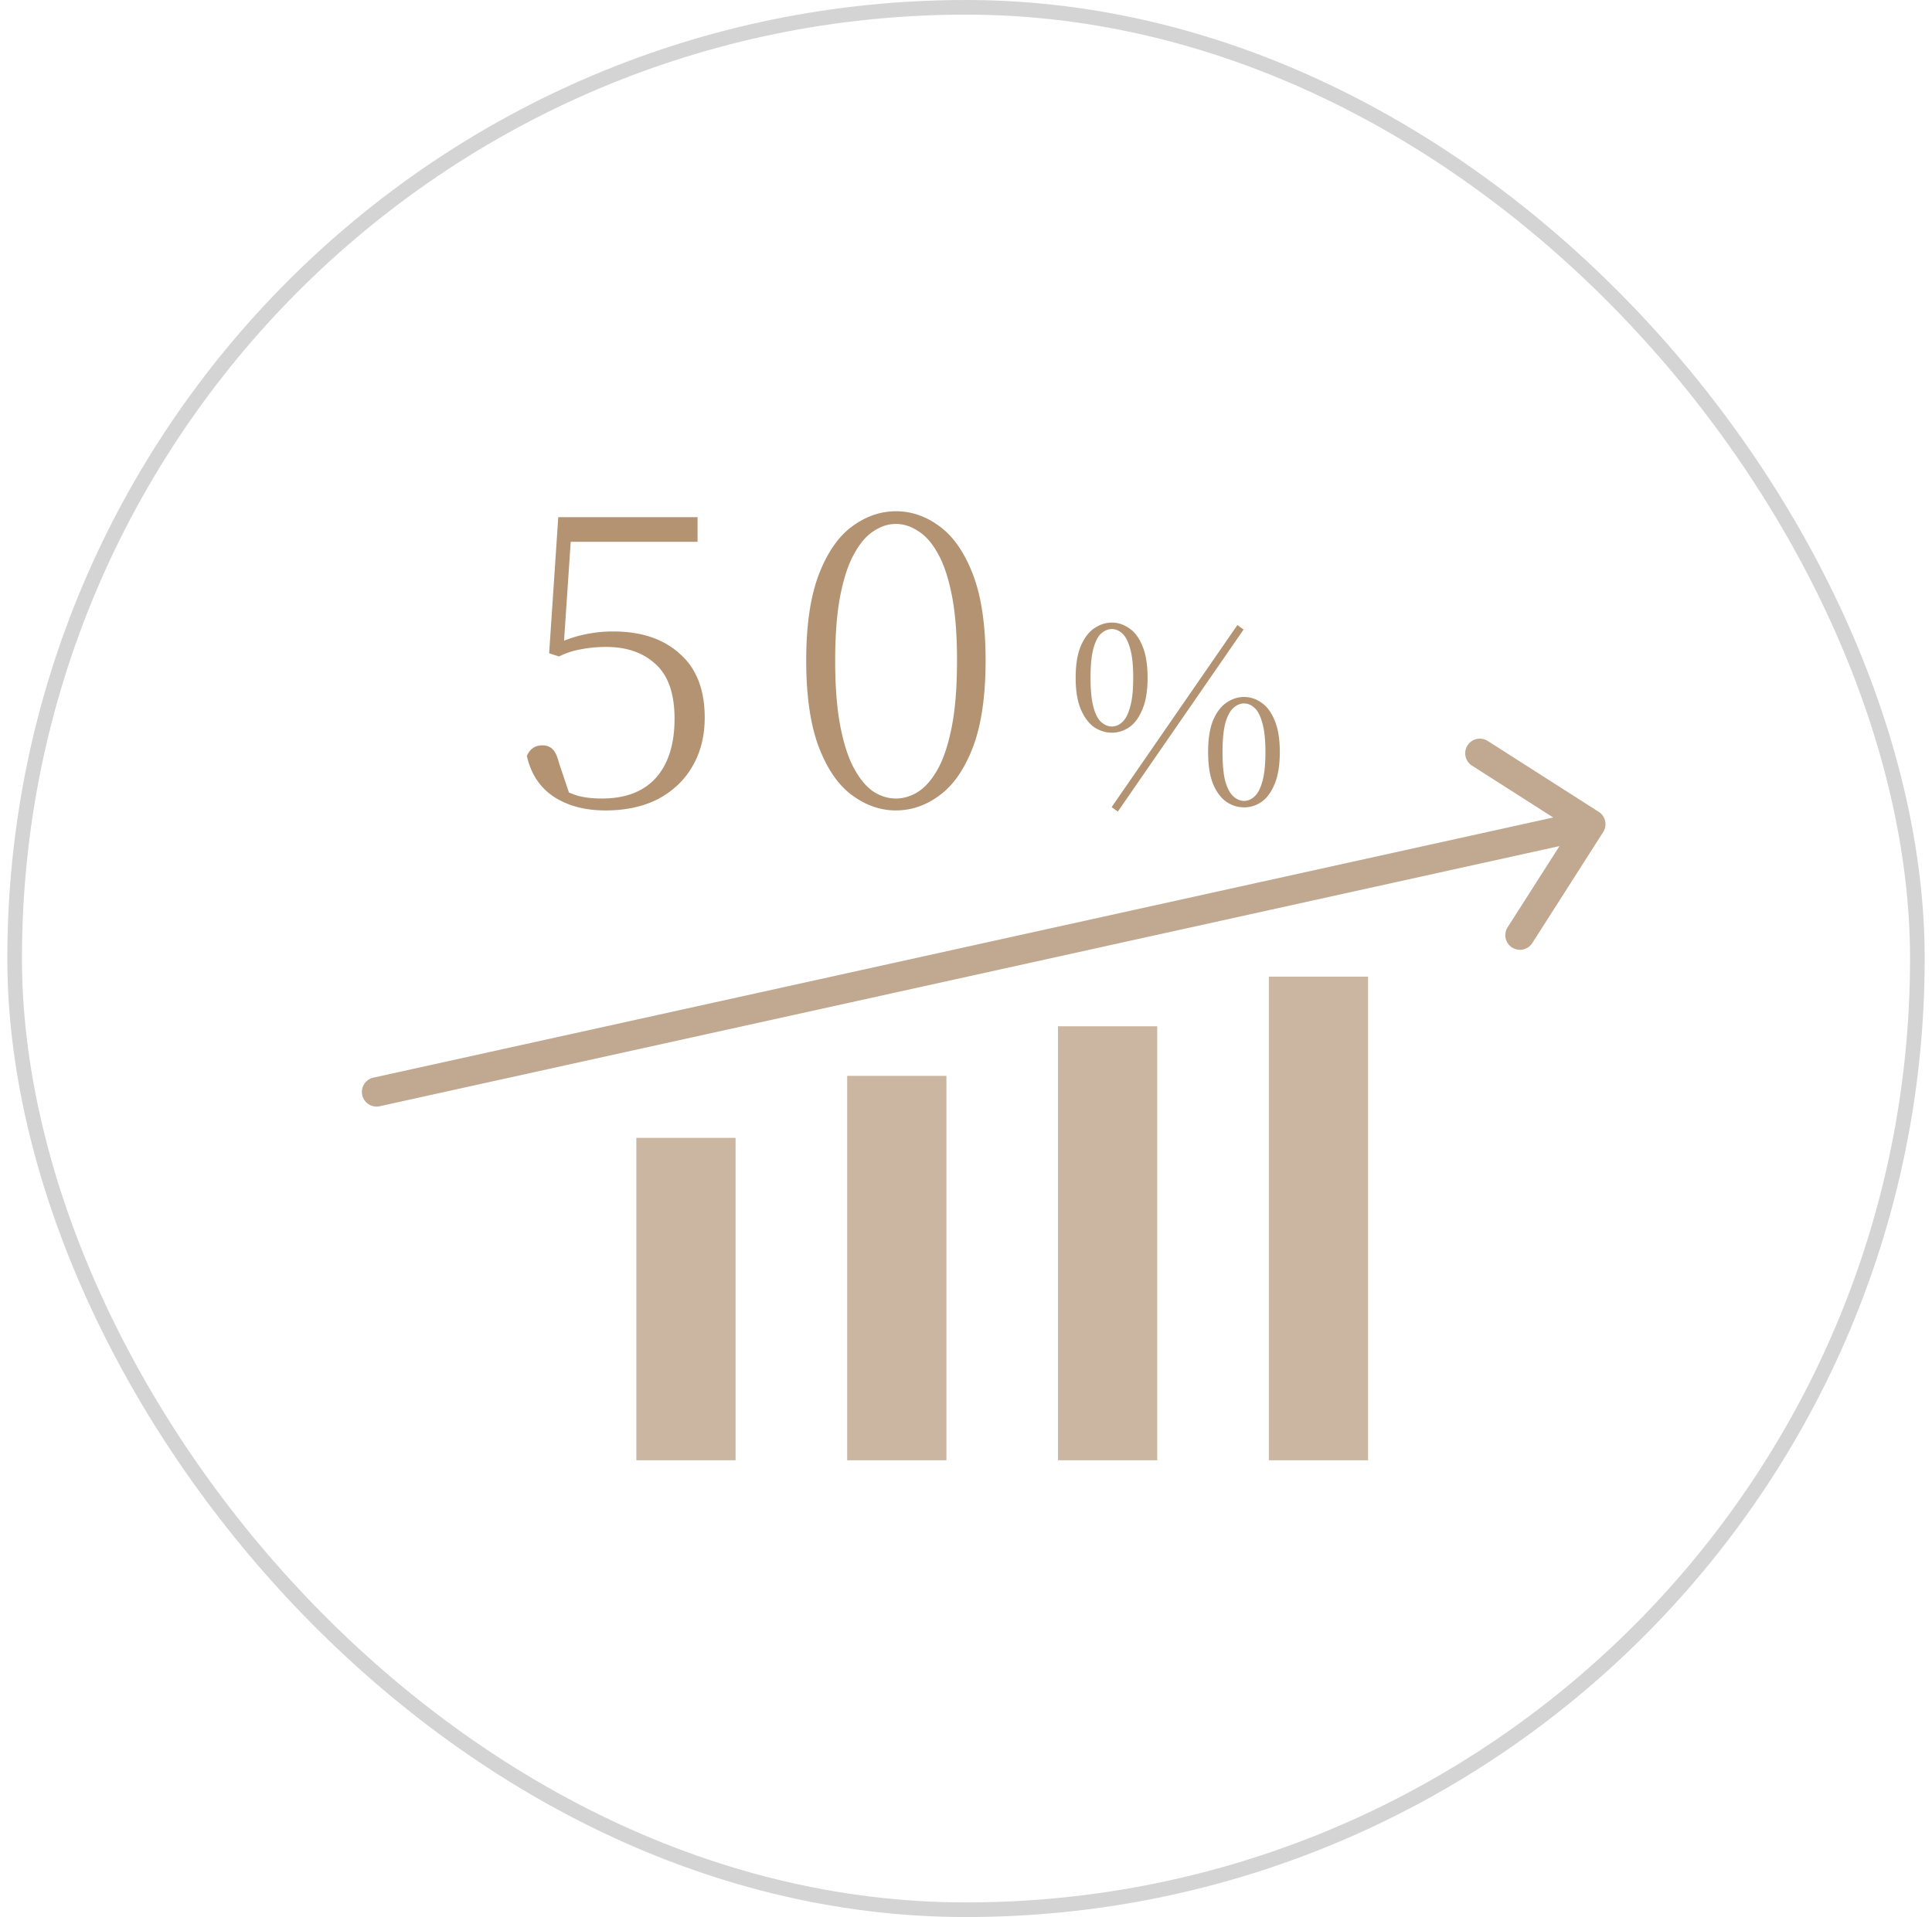 <svg xmlns="http://www.w3.org/2000/svg" width="132" height="131" fill="none" viewBox="0 0 132 131">
  <rect width="130" height="130" x="1" y=".5" stroke="#000" stroke-opacity=".17" rx="65"/>
  <path fill="#B49372" d="M41.369 55.38c-1.41 0-2.594-.317-3.552-.95-.94-.632-1.546-1.554-1.817-2.765a1.14 1.14 0 0 1 .407-.542c.18-.127.398-.19.65-.19.29 0 .525.09.706.271.18.18.325.497.434.949l.813 2.413-.922-.786c.47.253.93.452 1.383.596.47.127 1.021.19 1.654.19 1.609 0 2.838-.47 3.687-1.41.85-.958 1.275-2.304 1.275-4.04 0-1.699-.425-2.937-1.275-3.715-.85-.795-1.979-1.193-3.389-1.193-.614 0-1.193.055-1.735.163a5.346 5.346 0 0 0-1.492.488l-.677-.217.623-9.3h9.517v1.681h-9.083l.488-1.057-.57 8.46-.786-.245a7.873 7.873 0 0 1 2.061-.786 9.04 9.04 0 0 1 2.142-.244c1.898 0 3.407.506 4.528 1.518 1.14.995 1.709 2.45 1.709 4.366 0 1.265-.28 2.377-.841 3.335-.542.94-1.32 1.681-2.332 2.223-1.012.524-2.214.787-3.606.787Zm19.842 0c-1.049 0-2.043-.344-2.983-1.03-.94-.688-1.699-1.781-2.278-3.282-.578-1.518-.867-3.497-.867-5.938 0-2.422.29-4.383.867-5.884.579-1.5 1.338-2.593 2.278-3.28.94-.687 1.934-1.03 2.983-1.03 1.066 0 2.06.343 2.982 1.03.94.687 1.7 1.78 2.278 3.28.578 1.5.868 3.462.868 5.884 0 2.44-.29 4.42-.868 5.938-.579 1.5-1.338 2.594-2.278 3.281-.922.687-1.916 1.03-2.982 1.03Zm0-.814c.524 0 1.03-.154 1.518-.46.506-.326.958-.85 1.356-1.573.398-.724.714-1.69.949-2.902.235-1.21.352-2.711.352-4.5 0-1.772-.117-3.254-.352-4.447-.235-1.194-.551-2.142-.95-2.847-.397-.724-.849-1.239-1.355-1.546-.488-.325-.994-.488-1.518-.488s-1.03.163-1.519.488c-.488.307-.93.823-1.328 1.546-.398.704-.714 1.653-.95 2.846-.234 1.194-.352 2.676-.352 4.447 0 1.79.118 3.29.353 4.501.235 1.211.551 2.178.949 2.902.397.723.84 1.247 1.328 1.572.488.308.995.461 1.519.461Zm14.755-4.498c-.417 0-.819-.124-1.203-.372-.373-.26-.678-.667-.915-1.22-.237-.554-.356-1.271-.356-2.153 0-.904.119-1.632.356-2.186.237-.553.543-.954.915-1.203.384-.26.785-.39 1.203-.39.419 0 .814.13 1.187.39.373.249.672.65.898 1.203.237.554.356 1.282.356 2.186 0 .882-.119 1.599-.356 2.153-.226.553-.525.96-.898 1.22a2.102 2.102 0 0 1-1.187.373Zm0-.423c.25 0 .48-.096.695-.288.226-.192.407-.531.543-1.017.147-.486.22-1.158.22-2.017 0-.88-.074-1.559-.22-2.033-.136-.486-.317-.825-.543-1.017-.214-.192-.446-.288-.695-.288-.248 0-.485.096-.711.288-.226.192-.407.531-.542 1.017-.136.474-.204 1.152-.204 2.033 0 .859.068 1.531.204 2.017.135.486.316.825.542 1.017.226.192.463.288.712.288ZM85 55.169c-.43 0-.83-.124-1.203-.372-.373-.26-.678-.667-.915-1.22-.226-.565-.34-1.294-.34-2.187 0-.892.114-1.615.34-2.169.237-.553.542-.954.915-1.203.373-.26.774-.39 1.203-.39.43 0 .825.13 1.186.39.373.249.672.65.898 1.203.238.554.356 1.277.356 2.17 0 .892-.118 1.62-.355 2.186-.227.553-.526.96-.899 1.22A2.05 2.05 0 0 1 85 55.17Zm0-.44c.249 0 .48-.096.695-.288.226-.192.407-.526.542-1 .147-.486.22-1.17.22-2.05 0-.86-.073-1.532-.22-2.017-.135-.486-.316-.825-.542-1.017-.215-.192-.446-.288-.695-.288-.248 0-.486.096-.712.288-.226.192-.412.53-.559 1.017-.135.485-.203 1.158-.203 2.016 0 .882.067 1.565.203 2.05.147.475.333.809.56 1 .225.193.463.289.711.289Zm-8.626.729-.423-.305 8.591-12.44.424.306-8.592 12.439Z"/>
  <path fill="#C1A991" d="M25.497 73.643a1 1 0 0 0 .43 1.953l-.43-1.953Zm84.038-16.786a1 1 0 0 0-.304-1.38l-7.586-4.845a1 1 0 1 0-1.076 1.686l6.742 4.306-4.306 6.742a1 1 0 0 0 1.686 1.077l4.844-7.586Zm-83.607 18.74 82.98-18.301-.431-1.953-82.98 18.3.43 1.953Z"/>
  <path fill="#C1A991" fill-opacity=".85" d="M43.477 77.756h6.779v22.03h-6.779zm14.405-4.237h6.779v26.267h-6.779zm14.404-3.389h6.779v29.657h-6.779zm14.405-3.39h6.779v33.046h-6.779z"/>
</svg>
